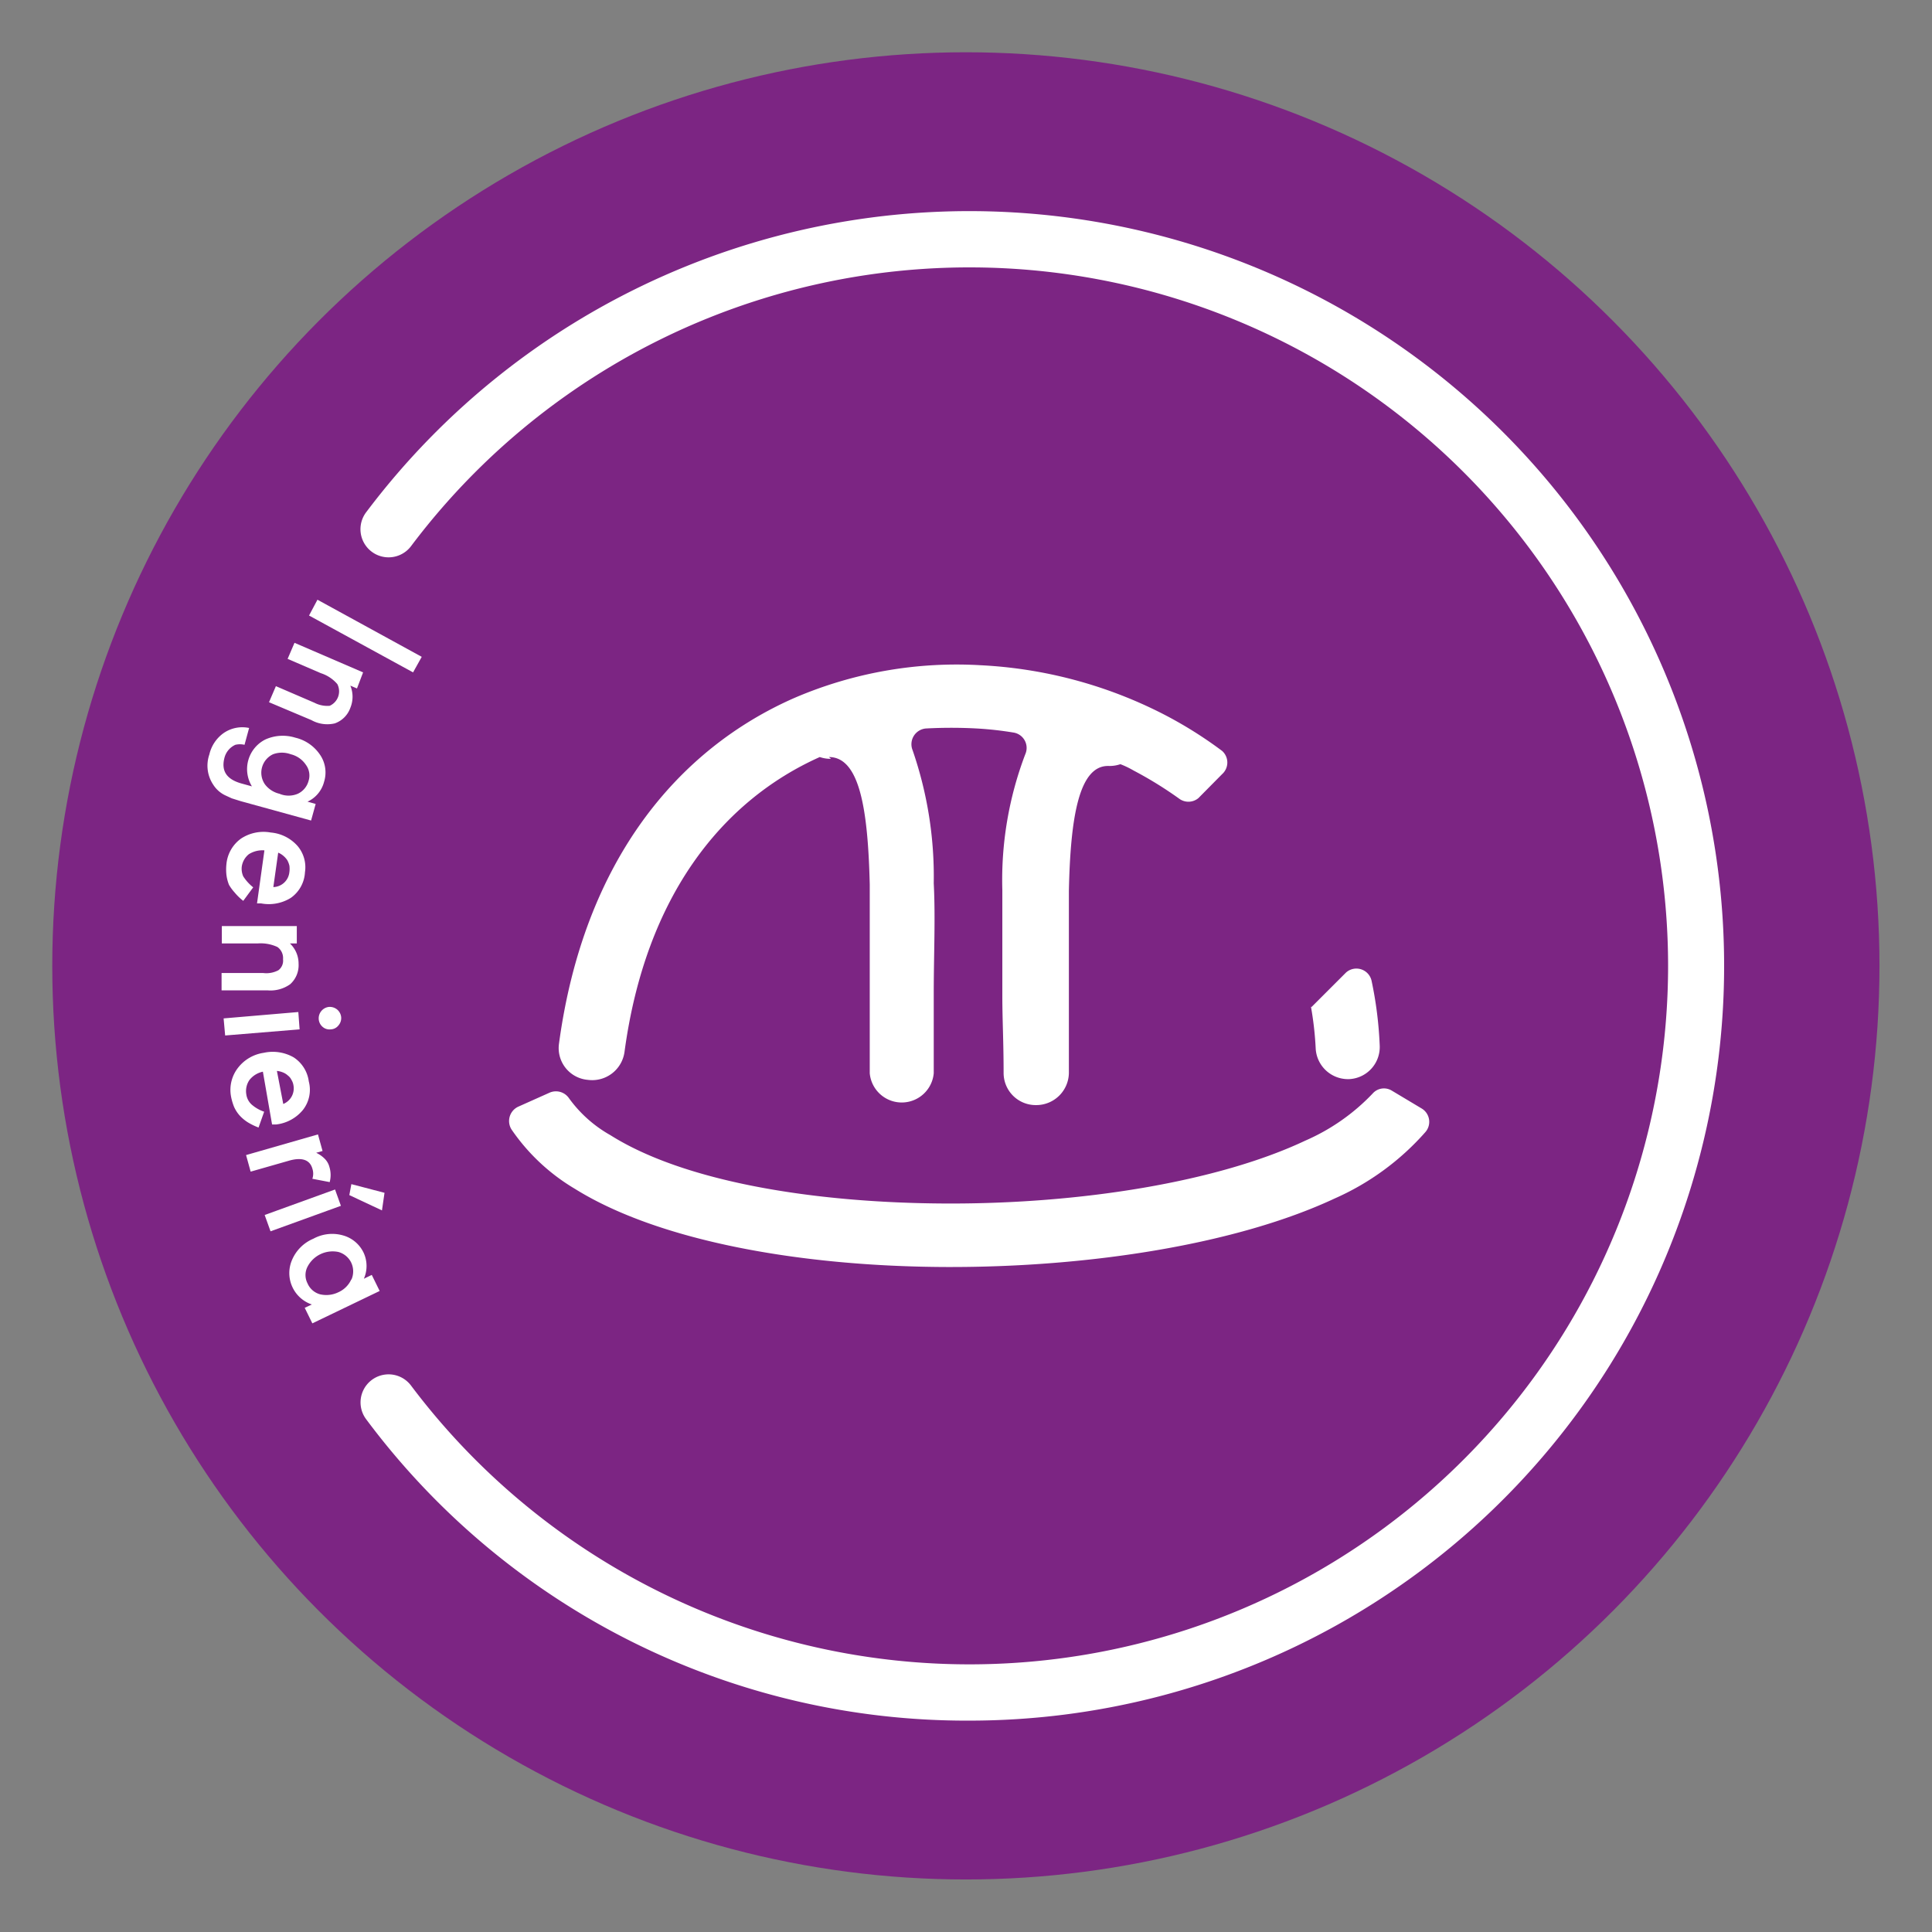 <svg id="Layer_1" data-name="Layer 1" xmlns="http://www.w3.org/2000/svg" viewBox="0 0 75.77 75.77"><rect x="0" y="0" width="75.77" height="75.77" fill="#808080" stroke="none"/><defs><style>.cls-1{fill:#7c2583;}.cls-2{fill:#fff;}</style></defs><circle class="cls-1" cx="37.88" cy="37.88" r="35.83"/><path class="cls-2" d="M54.58,42.77a.59.59,0,0,0-.75.12,8.09,8.09,0,0,1-2.63,1.84c-3.45,1.63-8.83,2.49-14.09,2.47s-10.3-.87-13.17-2.68a5.06,5.06,0,0,1-1.64-1.47.62.62,0,0,0-.74-.2l-1.23.55a.62.62,0,0,0-.26.91,7.87,7.87,0,0,0,2.47,2.31c3.3,2.06,8.88,3.05,14.56,3.07S48.55,48.78,52.35,47a10.26,10.26,0,0,0,3.55-2.6.61.61,0,0,0-.15-.93Zm-.79-4.31a.61.61,0,0,0-1-.32l-1.38,1.38,0-.06a12.92,12.92,0,0,1,.19,1.67,1.27,1.27,0,0,0,1.34,1.19A1.26,1.26,0,0,0,54.11,41,15.17,15.17,0,0,0,53.79,38.46ZM38.47,26.09a16.1,16.1,0,0,0-7.31,1.28c-4.56,2-8.27,6.37-9.24,13.58a1.25,1.25,0,0,0,1.13,1.4,1.28,1.28,0,0,0,1.44-1.08c.83-6.18,3.88-9.89,7.66-11.58a1.31,1.31,0,0,0,.44.07l-.08-.07c1.22,0,1.53,2.11,1.6,5,0,1.33,0,2.76,0,4.25,0,1.17,0,2.36,0,3.15a1.26,1.26,0,0,0,2.51,0c0-1.29,0-2.21,0-3.11,0-1.51.07-3,0-4.34a15.17,15.17,0,0,0-.83-5.22.62.62,0,0,1,.52-.85,18.47,18.47,0,0,1,2,0,13.49,13.49,0,0,1,1.44.16.61.61,0,0,1,.46.85,13.87,13.87,0,0,0-.9,5.33c0,1.31,0,2.72,0,4.18,0,.88.05,1.76.05,3a1.26,1.26,0,0,0,1.28,1.25,1.28,1.28,0,0,0,1.28-1.25c0-.77,0-1.94,0-3.06,0-1.44,0-2.83,0-4.09.06-2.83.38-4.92,1.55-4.9a1.33,1.33,0,0,0,.47-.07,3.58,3.58,0,0,1,.52.25,15.18,15.18,0,0,1,1.81,1.12A.61.61,0,0,0,47,31.3l.93-.94a.61.61,0,0,0,0-.91A16.33,16.33,0,0,0,45.61,28,17.62,17.62,0,0,0,38.47,26.09Z"/><path class="cls-2" d="M38,67.48A29.35,29.35,0,0,1,14.36,55.66a1.1,1.1,0,0,1,1.76-1.32,27.4,27.4,0,0,0,49.3-16.46,27.4,27.4,0,0,0-49.3-16.46,1.1,1.1,0,0,1-1.76-1.33A29.6,29.6,0,1,1,38,67.48Z"/><path class="cls-2" d="M12.45,23.52l-.33.62,4.08,2.23.34-.61Z"/><path class="cls-2" d="M14.24,26.37l-2.69-1.16-.27.63,1.3.56a1.42,1.42,0,0,1,.65.43.62.62,0,0,1-.3.85,1.09,1.09,0,0,1-.6-.12l-1.51-.65-.27.63,1.66.7a1.28,1.28,0,0,0,.92.13,1,1,0,0,0,.61-.61,1.14,1.14,0,0,0,0-.87L14,27Z"/><path class="cls-2" d="M12.53,29.57a1.61,1.61,0,0,0-.95-.64,1.66,1.66,0,0,0-1.17.07,1.3,1.3,0,0,0-.53,1.84l-.4-.11c-.58-.16-.81-.48-.68-1a.77.77,0,0,1,.43-.52.79.79,0,0,1,.36,0l.18-.66a1.29,1.29,0,0,0-1,.2,1.42,1.42,0,0,0-.56.84,1.34,1.34,0,0,0,.15,1.18,1.13,1.13,0,0,0,.47.42l.26.12.35.11,2.76.76.18-.65-.32-.09a1.18,1.18,0,0,0,.65-.78A1.23,1.23,0,0,0,12.53,29.57Zm-.43,1.06a.78.78,0,0,1-.42.5.92.92,0,0,1-.72,0,1,1,0,0,1-.57-.37.8.8,0,0,1,.32-1.18,1,1,0,0,1,.69,0A1,1,0,0,1,12,30,.7.7,0,0,1,12.1,30.63Z"/><path class="cls-2" d="M11.68,33.19a1.58,1.58,0,0,0-1.06-.54,1.6,1.6,0,0,0-1.17.24,1.39,1.39,0,0,0-.57,1,2,2,0,0,0,0,.42,1.59,1.59,0,0,0,.1.39A1.75,1.75,0,0,0,9.2,35a2.15,2.15,0,0,0,.34.33l.39-.53a1.79,1.79,0,0,1-.39-.43A.74.74,0,0,1,9.48,34a.76.76,0,0,1,.28-.5,1,1,0,0,1,.61-.15l-.29,2.08.16,0a1.63,1.63,0,0,0,1.17-.22,1.31,1.31,0,0,0,.55-1A1.29,1.29,0,0,0,11.68,33.19Zm-.33,1a.65.65,0,0,1-.63.6l.19-1.35a.74.74,0,0,1,.21.13.8.8,0,0,1,.15.17.9.9,0,0,1,.08.21A1,1,0,0,1,11.35,34.2Z"/><path class="cls-2" d="M11.37,37h.27v-.68l-2.94,0V37l1.41,0a1.56,1.56,0,0,1,.77.14.53.53,0,0,1,.22.48.47.47,0,0,1-.18.43,1,1,0,0,1-.6.11H8.69v.68l1.8,0a1.33,1.33,0,0,0,.89-.24,1,1,0,0,0,.33-.8A1.09,1.09,0,0,0,11.37,37Z"/><path class="cls-2" d="M13.22,39.59a.46.46,0,0,0-.32-.1.45.45,0,0,0-.4.48.44.44,0,0,0,.15.3.41.41,0,0,0,.32.1.4.4,0,0,0,.3-.15.44.44,0,0,0,.11-.33A.45.45,0,0,0,13.22,39.59Zm-1.52.1-2.93.25.06.67,2.92-.24Z"/><path class="cls-2" d="M12.11,42.41a1.33,1.33,0,0,0-.59-.94,1.65,1.65,0,0,0-1.18-.18,1.56,1.56,0,0,0-1,.58A1.41,1.41,0,0,0,9.06,43a2.2,2.2,0,0,0,.12.41,1.33,1.33,0,0,0,.22.34,1.58,1.58,0,0,0,.31.26,2.46,2.46,0,0,0,.43.21l.22-.62a1.45,1.45,0,0,1-.5-.29.66.66,0,0,1-.2-.39.77.77,0,0,1,.12-.56.9.9,0,0,1,.53-.33l.36,2.07.16,0a1.59,1.59,0,0,0,1.05-.57A1.28,1.28,0,0,0,12.11,42.41Zm-1,.89L10.86,42a.84.84,0,0,1,.24.06.62.62,0,0,1,.19.12.46.46,0,0,1,.14.17.58.58,0,0,1,.08.22A.66.66,0,0,1,11.1,43.3Z"/><path class="cls-2" d="M12.92,45.77a.71.71,0,0,0-.17-.31,1.17,1.17,0,0,0-.35-.25l.25-.07-.18-.65-2.82.81.18.65,1.47-.42c.53-.16.85-.05.95.3a.62.62,0,0,1,0,.4l.68.13A1.08,1.08,0,0,0,12.92,45.77Z"/><path class="cls-2" d="M13.78,46.44l-.08.43,1.28.6.1-.69Zm-.64.21-2.76,1,.23.64,2.76-1Z"/><path class="cls-2" d="M14.58,50l-.31.15a1.24,1.24,0,0,0,0-1,1.27,1.27,0,0,0-.82-.7,1.54,1.54,0,0,0-1.16.13,1.57,1.57,0,0,0-.84.84,1.3,1.3,0,0,0,.78,1.74l-.28.13.3.61,2.64-1.27Zm-.8.17a1,1,0,0,1-.51.51,1.08,1.08,0,0,1-.72.08.75.75,0,0,1-.49-.43.71.71,0,0,1,0-.65,1.11,1.11,0,0,1,1.21-.58.79.79,0,0,1,.5.41A.8.8,0,0,1,13.78,50.19Z"/></svg>